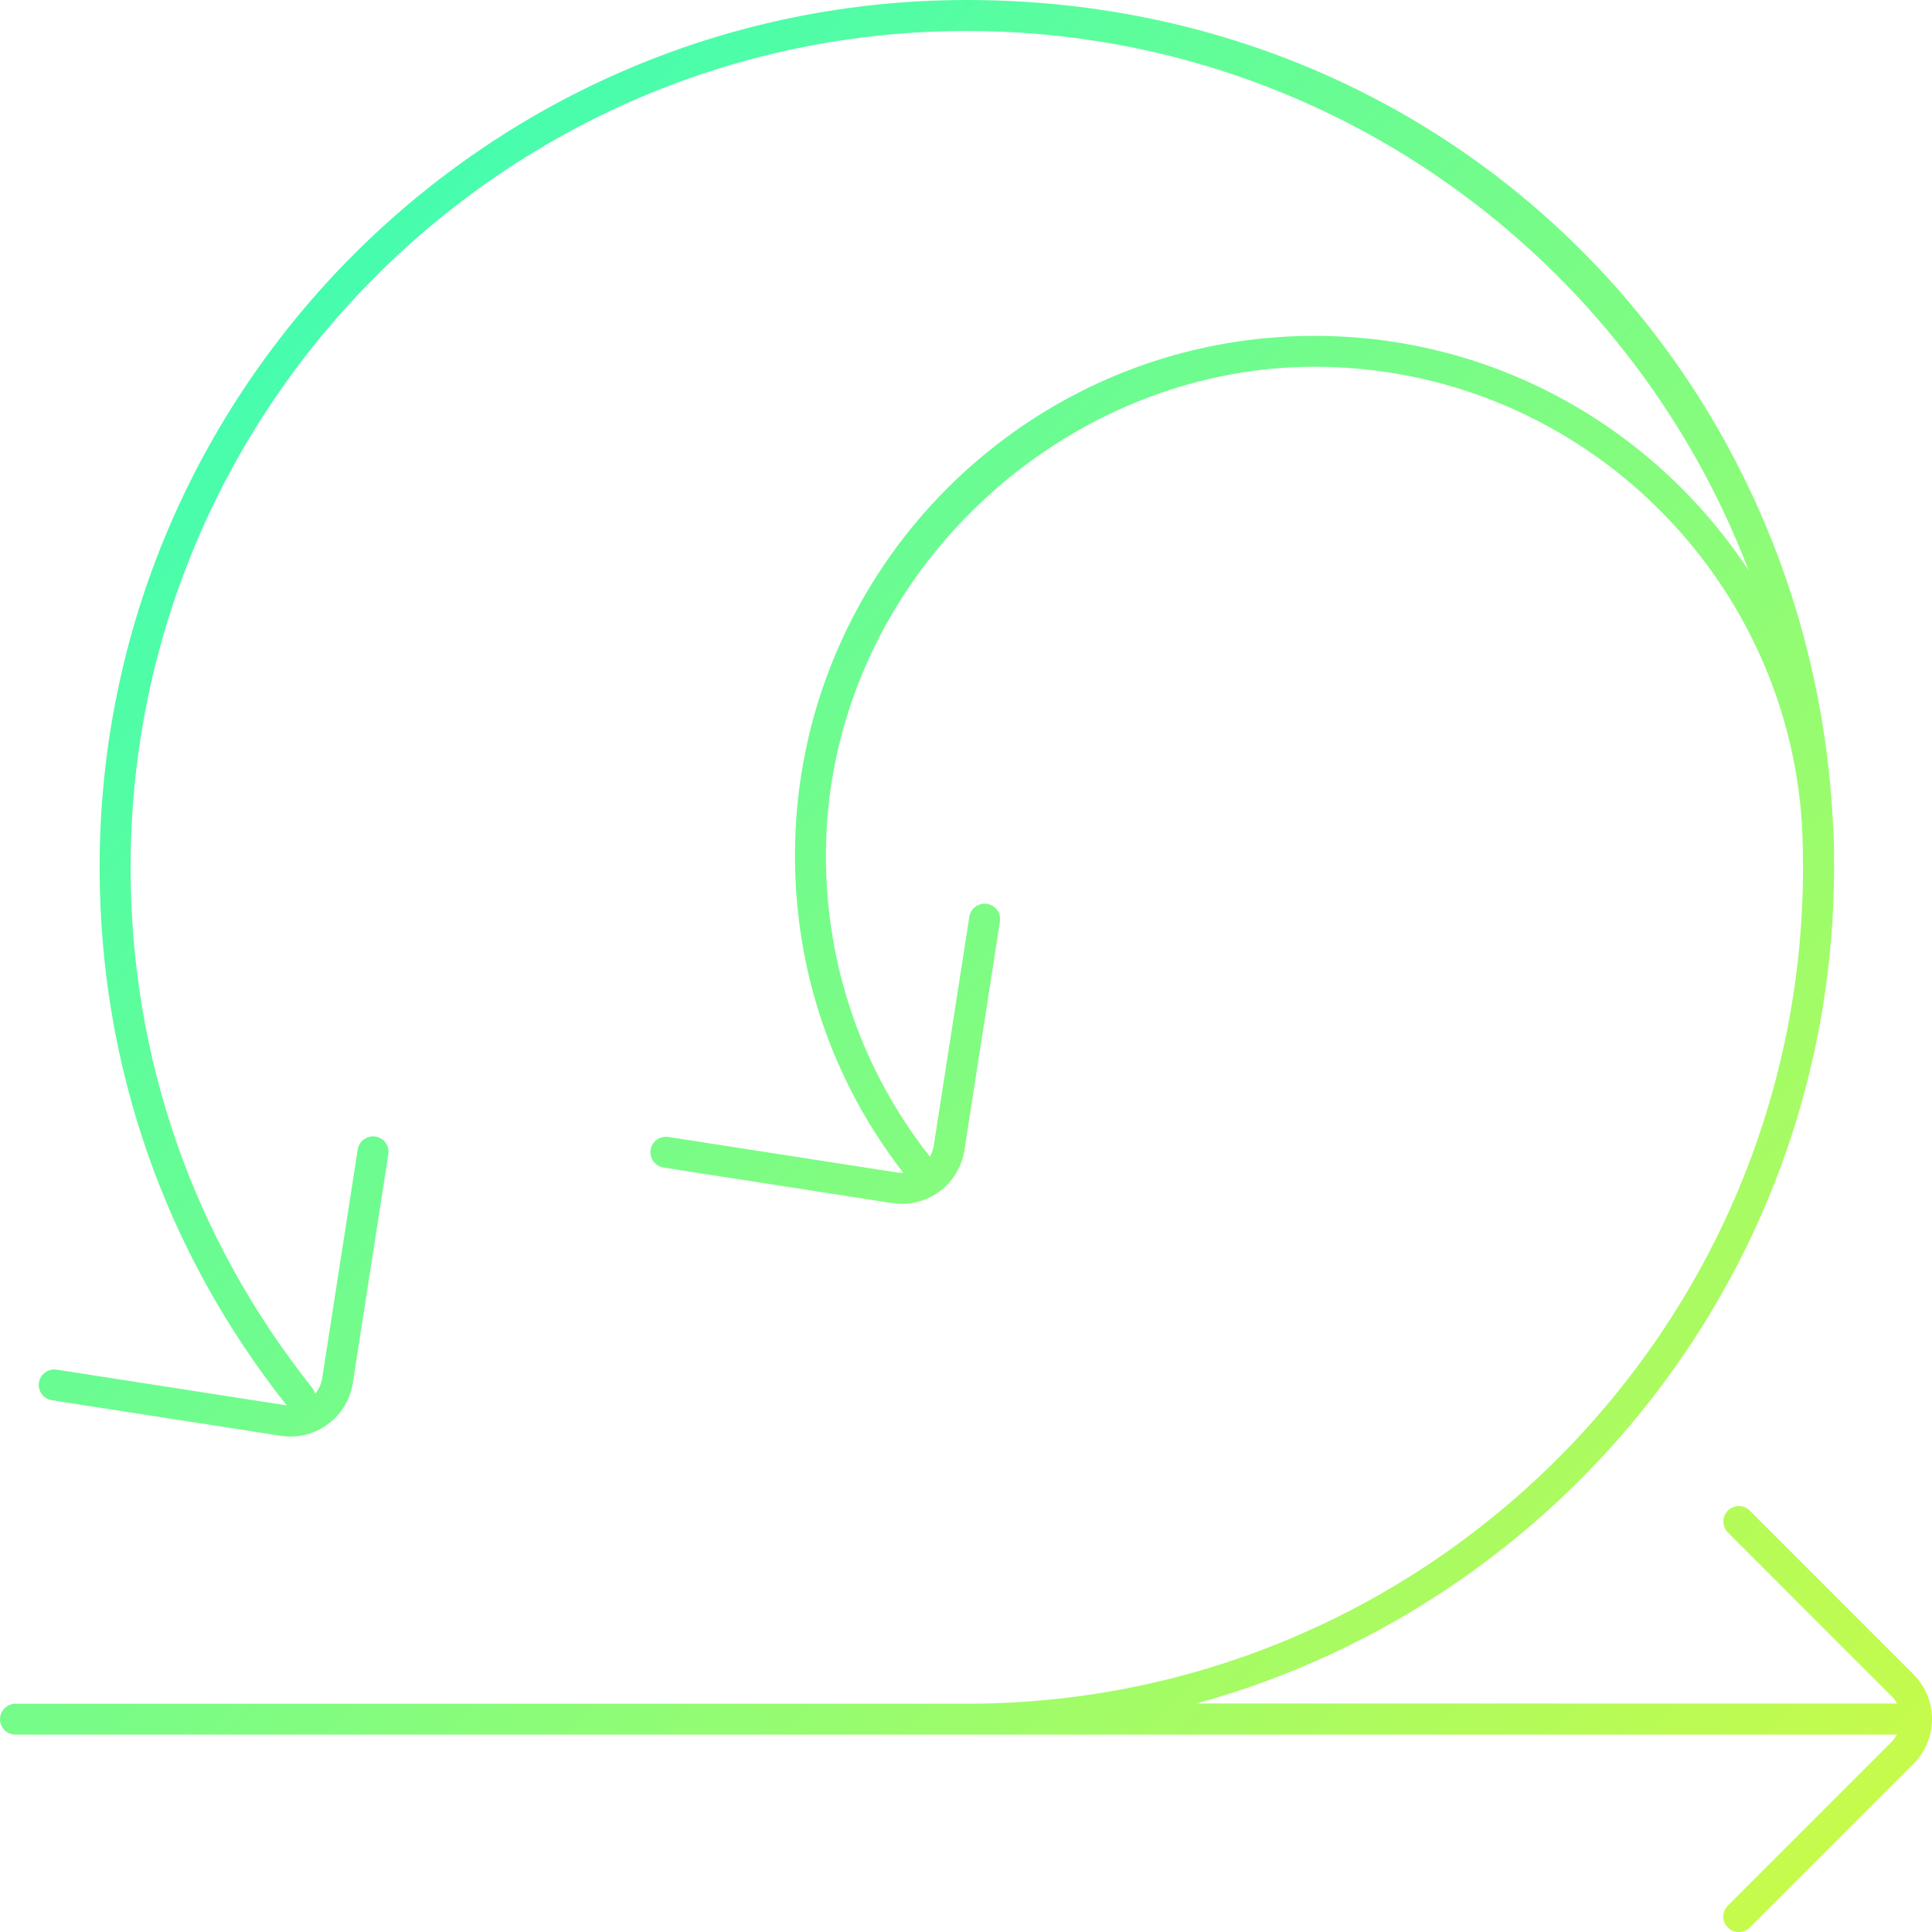 <svg xmlns="http://www.w3.org/2000/svg" width="250" height="250" viewBox="0 0 250 250" fill="none"><g clip-path="url(#clip0_332_8008)"><path d="M250 222.45C250 224.63 249.15 226.69 247.61 228.23L226.42 249.42C226.03 249.81 225.52 250.01 225 250.01C224.48 250.01 223.98 249.81 223.58 249.42C222.8 248.64 222.8 247.37 223.58 246.59L244.77 225.4C245.05 225.12 245.27 224.79 245.46 224.46H2C0.89 224.46 0 223.56 0 222.46C0 221.36 0.9 220.46 2 220.46H125.1C184.77 220.46 233.31 171.91 233.31 112.24C233.31 110.37 233.26 108.5 233.17 106.65C231.08 73.66 203.59 47.46 170.09 47.46C136.59 47.46 106.87 75.82 106.87 110.69C106.87 124.99 111.52 138.46 120.32 149.67C120.57 149.24 120.75 148.76 120.83 148.24L125.43 118.63C125.6 117.54 126.63 116.79 127.72 116.96C128.81 117.13 129.56 118.15 129.39 119.25L124.79 148.86C124.16 152.89 120.68 155.78 116.72 155.78C116.3 155.78 115.88 155.75 115.46 155.68L85.86 151.08C84.77 150.91 84.02 149.89 84.19 148.79C84.36 147.7 85.38 146.96 86.48 147.12L116.08 151.72C116.35 151.76 116.62 151.78 116.89 151.77C107.72 139.92 102.87 125.74 102.87 110.69C102.87 73.62 133.03 43.46 170.1 43.46C193.56 43.46 214.23 55.54 226.27 73.81C210.72 33.04 171.25 4.01 125.11 4.01C65.44 4.01 16.9 52.56 16.9 112.23C16.9 136.97 25.02 160.25 40.39 179.57C40.58 179.81 40.7 180.08 40.77 180.36C41.25 179.79 41.57 179.1 41.69 178.35L46.29 148.74C46.46 147.65 47.48 146.91 48.58 147.07C49.67 147.24 50.42 148.26 50.25 149.36L45.65 178.97C45.02 183 41.54 185.89 37.58 185.89C37.16 185.89 36.74 185.86 36.32 185.79L6.71 181.19C5.62 181.02 4.87 180 5.04 178.9C5.21 177.81 6.23 177.06 7.33 177.23L36.93 181.83C36.98 181.83 37.03 181.83 37.08 181.83C21.25 161.84 12.89 137.78 12.89 112.22C12.89 50.34 63.23 0 125.11 0C186.99 0 234.16 47.23 237.18 106.43C237.27 107.84 237.33 109.25 237.33 110.67C237.33 110.73 237.32 110.79 237.31 110.84C237.31 111.3 237.33 111.75 237.33 112.21C237.33 163.8 202.34 207.37 154.84 220.43H245.47C245.29 220.09 245.07 219.77 244.78 219.49L223.59 198.3C222.81 197.52 222.81 196.25 223.59 195.47C224.37 194.69 225.64 194.69 226.42 195.47L247.61 216.66C249.15 218.2 250 220.26 250 222.44V222.45Z" fill="url(#paint0_linear_332_8008)"/></g><defs><linearGradient id="paint0_linear_332_8008" x1="224.98" y1="250.86" x2="26.41" y2="52.29" gradientUnits="userSpaceOnUse"><stop stop-color="#C6FB4B"/><stop offset="1" stop-color="#46FDAE"/></linearGradient><clipPath id="clip0_332_8008"><rect width="250" height="250" fill="white"/></clipPath></defs></svg>